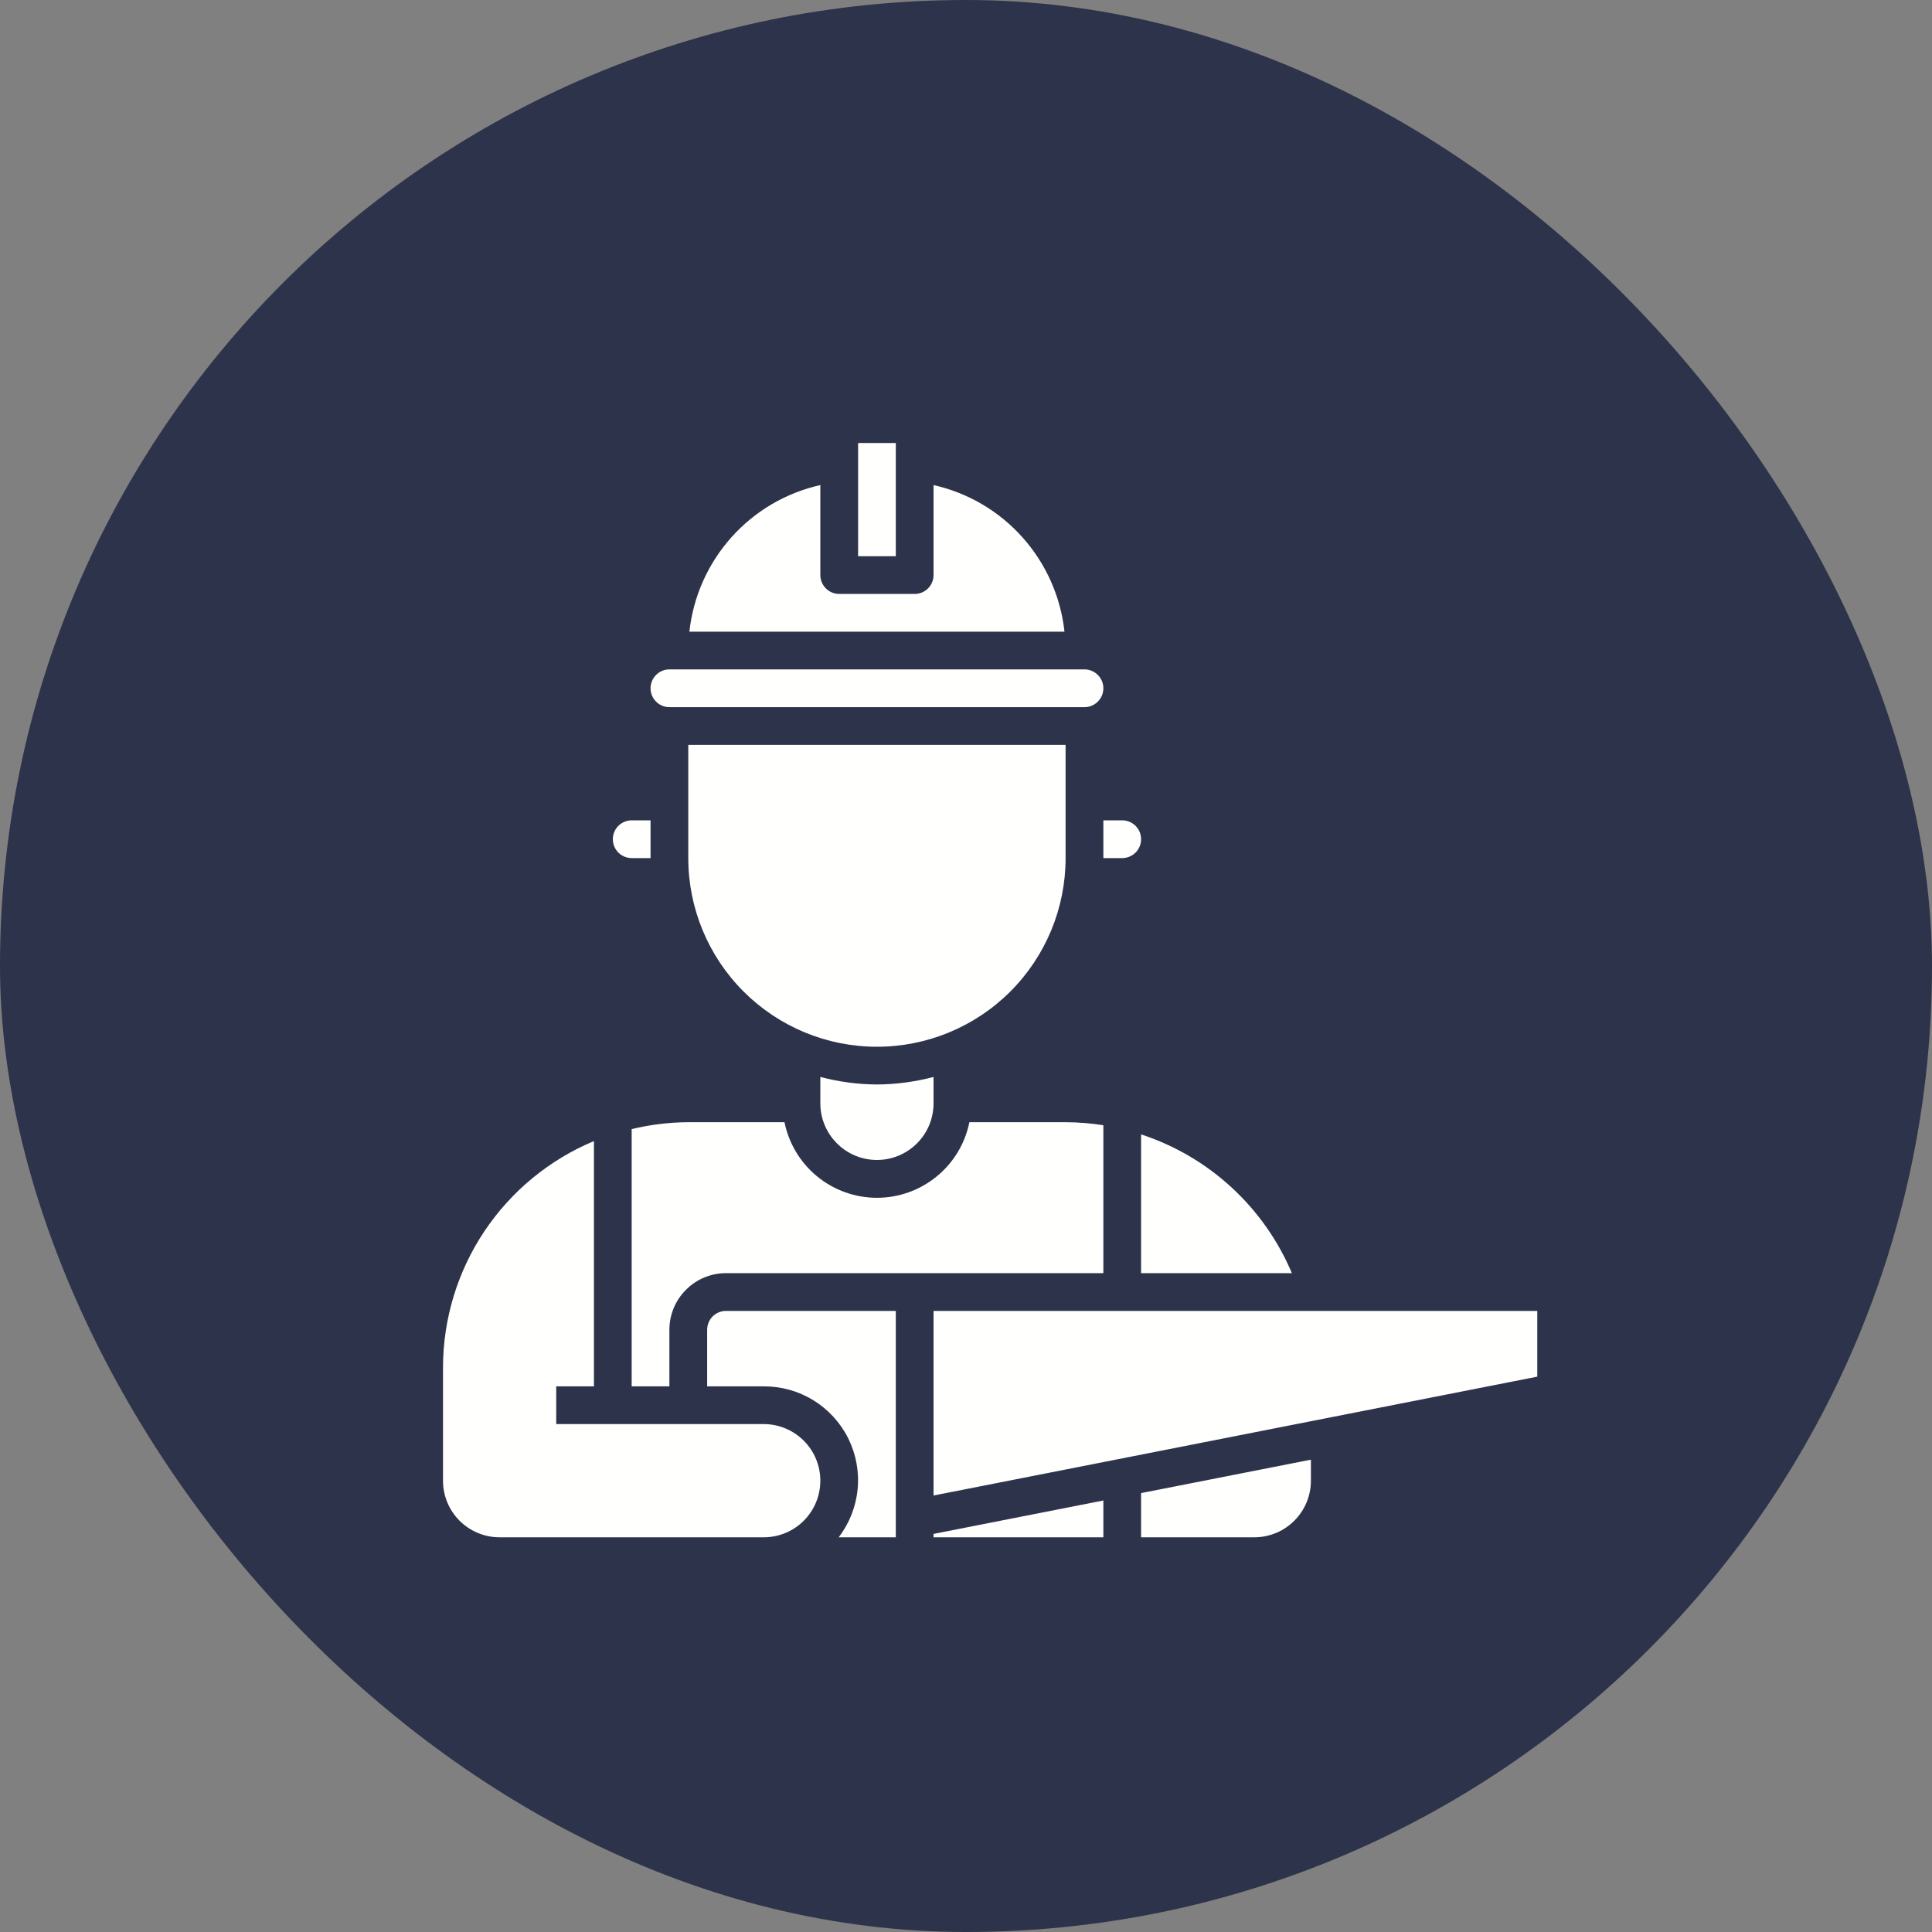 <svg width="40" height="40" viewBox="0 0 40 40" fill="none" xmlns="http://www.w3.org/2000/svg">
<rect x="0" y="0" width="40" height="40" fill="#808080" stroke="none"/>
<rect width="40" height="40" rx="20" fill="#2D334A"/>
<path d="M26.747 26.359H23.625V23.486C24.321 23.714 24.959 24.088 25.498 24.584C26.036 25.08 26.462 25.685 26.747 26.359V26.359ZM23.234 16.984C23.338 16.984 23.437 17.026 23.511 17.099C23.584 17.172 23.625 17.271 23.625 17.375C23.625 17.479 23.584 17.578 23.511 17.651C23.437 17.724 23.338 17.766 23.234 17.766H22.844V16.984H23.234ZM17.766 9.172H18.547V11.516H17.766V9.172ZM16.984 10.043V11.906C16.984 12.01 17.026 12.109 17.099 12.182C17.172 12.256 17.271 12.297 17.375 12.297H18.938C19.041 12.297 19.14 12.256 19.214 12.182C19.287 12.109 19.328 12.01 19.328 11.906V10.043C20.04 10.203 20.684 10.581 21.17 11.126C21.656 11.67 21.96 12.353 22.039 13.078H14.273C14.352 12.352 14.656 11.67 15.142 11.125C15.628 10.581 16.272 10.202 16.984 10.043V10.043ZM13.859 13.859H22.453C22.557 13.859 22.656 13.9 22.729 13.974C22.803 14.047 22.844 14.146 22.844 14.25C22.844 14.354 22.803 14.453 22.729 14.526C22.656 14.6 22.557 14.641 22.453 14.641H13.859C13.756 14.641 13.656 14.6 13.583 14.526C13.51 14.453 13.469 14.354 13.469 14.25C13.469 14.146 13.51 14.047 13.583 13.974C13.656 13.9 13.756 13.859 13.859 13.859V13.859ZM13.078 17.766C12.975 17.766 12.875 17.724 12.802 17.651C12.729 17.578 12.688 17.479 12.688 17.375C12.688 17.271 12.729 17.172 12.802 17.099C12.875 17.026 12.975 16.984 13.078 16.984H13.469V17.766H13.078ZM14.25 17.766V15.422H22.062V17.766C22.062 18.802 21.651 19.795 20.918 20.528C20.186 21.26 19.192 21.672 18.156 21.672C17.12 21.672 16.127 21.26 15.394 20.528C14.662 19.795 14.25 18.802 14.25 17.766ZM18.156 22.453C18.552 22.451 18.946 22.398 19.328 22.297V22.844C19.328 23.155 19.205 23.453 18.985 23.672C18.765 23.892 18.467 24.016 18.156 24.016C17.845 24.016 17.547 23.892 17.328 23.672C17.108 23.453 16.984 23.155 16.984 22.844V22.297C17.367 22.398 17.761 22.451 18.156 22.453V22.453ZM16.242 23.234C16.332 23.676 16.571 24.073 16.92 24.358C17.269 24.643 17.706 24.799 18.156 24.799C18.607 24.799 19.044 24.643 19.392 24.358C19.741 24.073 19.981 23.676 20.07 23.234H22.062C22.324 23.235 22.585 23.256 22.844 23.297V26.359H15.031C14.72 26.359 14.422 26.483 14.203 26.703C13.983 26.922 13.859 27.22 13.859 27.531V28.703H13.078V23.377C13.462 23.284 13.855 23.236 14.25 23.234H16.242ZM19.328 31.758L22.844 31.066V31.828H19.328V31.758ZM10.344 31.828C10.033 31.828 9.735 31.705 9.515 31.485C9.295 31.265 9.172 30.967 9.172 30.656V28.312C9.173 27.31 9.47 26.33 10.026 25.496C10.582 24.663 11.372 24.011 12.297 23.625V28.703H11.516V29.484H15.812C16.123 29.484 16.421 29.608 16.641 29.828C16.861 30.047 16.984 30.345 16.984 30.656C16.984 30.967 16.861 31.265 16.641 31.485C16.421 31.705 16.123 31.828 15.812 31.828H10.344ZM18.547 31.828H17.364C17.585 31.54 17.721 31.195 17.756 30.833C17.791 30.472 17.724 30.107 17.563 29.782C17.401 29.456 17.151 29.183 16.842 28.992C16.532 28.801 16.176 28.701 15.812 28.703H14.641V27.531C14.641 27.428 14.682 27.328 14.755 27.255C14.828 27.182 14.928 27.141 15.031 27.141H18.547V31.828ZM27.141 30.656C27.141 30.967 27.017 31.265 26.797 31.485C26.578 31.705 26.28 31.828 25.969 31.828H23.625V30.913L27.141 30.221V30.656ZM31.828 28.502L19.328 30.963V27.141H31.828V28.502Z" fill="#FFFFFE"/>
</svg>
